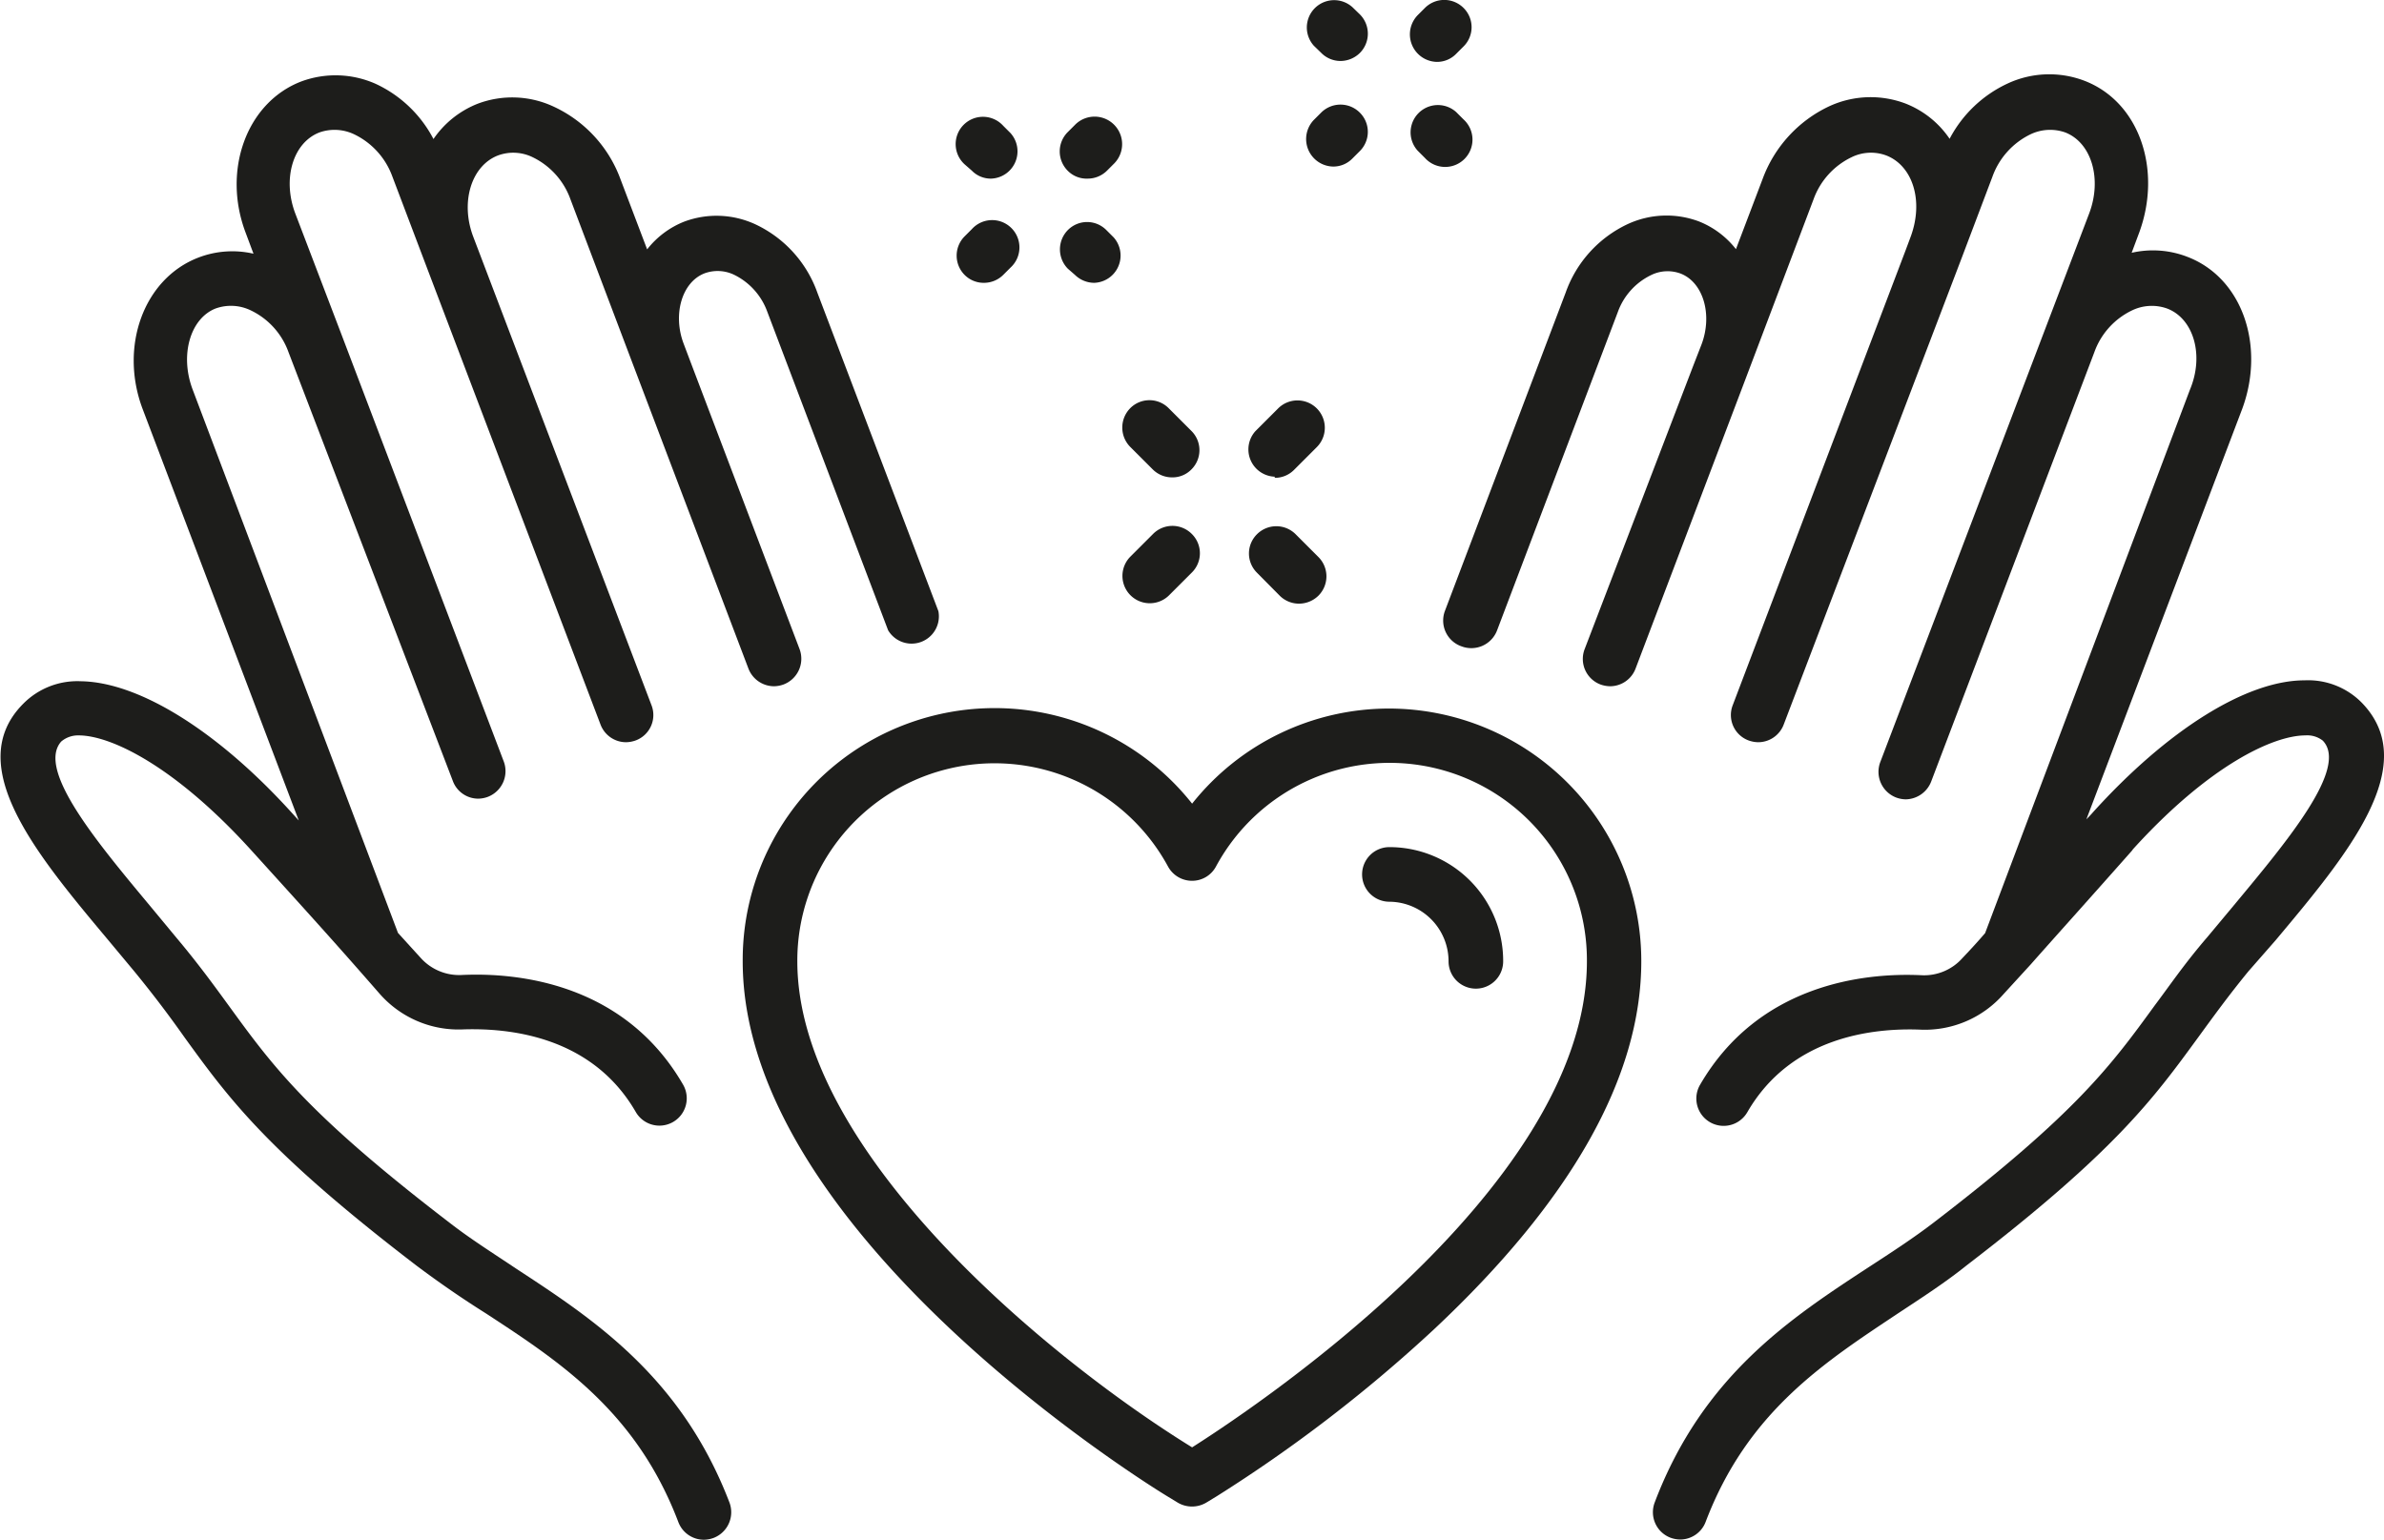 <svg id="Layer_3" data-name="Layer 3" xmlns="http://www.w3.org/2000/svg" viewBox="0 0 104.77 67.7"><defs><style>.cls-1{fill:#1d1d1b;}</style></defs><path class="cls-1" d="M26.42,64.42c-1-.67-2-1.3-2.9-2-6.25-4.79-7.77-6.88-9.69-9.52-.67-.92-1.36-1.87-2.31-3l-1.16-1.4c-2.36-2.83-5-6-3.91-7.23A1.14,1.14,0,0,1,7.22,41c1.41,0,4.24,1.35,7.62,5.09,2.81,3.1,3.75,4.14,5.6,6.26a4.61,4.61,0,0,0,3.7,1.57c2-.06,5.63.29,7.56,3.63a1.2,1.2,0,0,0,2.08-1.2c-2.56-4.43-7.2-4.94-9.73-4.82a2.27,2.27,0,0,1-1.8-.75l-1-1.1L12.23,25.81c-.58-1.52-.11-3.13,1-3.57a2,2,0,0,1,1.55.08,3.25,3.25,0,0,1,1.66,1.84L23.66,43a1.19,1.19,0,0,0,1.12.78,1.25,1.25,0,0,0,.42-.08,1.21,1.21,0,0,0,.7-1.55L18.74,23.31h0l-2-5.24c-.58-1.52-.11-3.12,1.06-3.57a2,2,0,0,1,1.52.08A3.31,3.31,0,0,1,21,16.43l1.55,4.09h0l7.6,20a1.2,1.2,0,0,0,1.12.78,1.31,1.31,0,0,0,.43-.08,1.19,1.19,0,0,0,.69-1.55L24.56,19.09c-.58-1.52-.09-3.13,1.09-3.58a1.94,1.94,0,0,1,1.52.08,3.28,3.28,0,0,1,1.66,1.85l2.73,7.21h0l5.09,13.41a1.21,1.21,0,0,0,1.12.78,1.26,1.26,0,0,0,.43-.08,1.21,1.21,0,0,0,.7-1.55L34.15,24.7h0l-.34-.9c-.5-1.3-.08-2.73.92-3.11a1.67,1.67,0,0,1,1.3.07,2.91,2.91,0,0,1,1.45,1.62l5.31,14A1.2,1.2,0,0,0,45,35.54l-5.32-14a5.26,5.26,0,0,0-2.72-3,4.06,4.06,0,0,0-3.13-.12,3.88,3.88,0,0,0-1.63,1.22l-1.17-3.08a5.66,5.66,0,0,0-2.93-3.19,4.3,4.3,0,0,0-3.35-.13,4.23,4.23,0,0,0-1.94,1.55,5.45,5.45,0,0,0-2.55-2.43A4.34,4.34,0,0,0,17,12.26c-2.4.92-3.49,3.91-2.44,6.66l.34.91a4.15,4.15,0,0,0-2.42.17c-2.4.92-3.49,3.91-2.45,6.66l6.86,18.08-.28-.31c-3.26-3.61-6.74-5.78-9.31-5.81a3.34,3.34,0,0,0-2.53,1C2.1,42.32,5.36,46.23,8.52,50l1.15,1.38c.9,1.1,1.57,2,2.22,2.92,1.95,2.69,3.64,5,10.17,10,1,.75,2,1.44,3.05,2.1,3.26,2.13,6.62,4.33,8.46,9.17a1.2,1.2,0,0,0,1.12.78,1.26,1.26,0,0,0,.43-.08,1.21,1.21,0,0,0,.7-1.55C33.7,69.18,29.83,66.65,26.42,64.42Z" transform="translate(-3.76 -8.68)"/><path class="cls-1" d="M107.57,39.58a3.31,3.31,0,0,0-2.53-1c-2.57,0-6.05,2.2-9.31,5.81l-.07.08-.21.22,6.86-18.07c1-2.75,0-5.74-2.44-6.66a4.19,4.19,0,0,0-2.43-.17l.34-.91c1-2.75,0-5.74-2.44-6.66a4.34,4.34,0,0,0-3.35.13,5.49,5.49,0,0,0-2.55,2.43,4.18,4.18,0,0,0-1.94-1.55,4.34,4.34,0,0,0-3.35.12,5.71,5.71,0,0,0-2.93,3.2l-1.17,3.08a3.88,3.88,0,0,0-1.63-1.22,4.06,4.06,0,0,0-3.13.12,5.26,5.26,0,0,0-2.72,3l-5.31,14A1.2,1.2,0,0,0,68,37.09a1.21,1.21,0,0,0,1.55-.7l5.31-14a2.89,2.89,0,0,1,1.46-1.62,1.64,1.64,0,0,1,1.29-.07c1,.38,1.42,1.8.93,3.11l-.35.9h0L73.4,37.21a1.2,1.2,0,0,0,.69,1.55,1.31,1.31,0,0,0,.43.08,1.2,1.2,0,0,0,1.12-.78l4.75-12.51h0l3.07-8.11a3.29,3.29,0,0,1,1.67-1.85,1.93,1.93,0,0,1,1.52-.08c1.17.45,1.66,2,1.08,3.57l-.22.59h0l-7.6,20a1.19,1.19,0,0,0,.69,1.55,1.31,1.31,0,0,0,.43.08,1.2,1.2,0,0,0,1.12-.78L90,19.94h0l1.32-3.49A3.31,3.31,0,0,1,93,14.58a2,2,0,0,1,1.52-.08c1.16.45,1.63,2.05,1.05,3.57L86.39,42.18a1.21,1.21,0,0,0,.7,1.55,1.25,1.25,0,0,0,.42.08A1.22,1.22,0,0,0,88.64,43L95.8,24.16h0a3.25,3.25,0,0,1,1.66-1.84A2,2,0,0,1,99,22.24c1.16.44,1.64,2.05,1,3.57L91,49.69c-.3.35-.62.7-1,1.1a2.25,2.25,0,0,1-1.8.75c-2.52-.12-7.16.39-9.73,4.82a1.2,1.2,0,0,0,2.08,1.2c1.93-3.34,5.56-3.7,7.56-3.63a4.6,4.6,0,0,0,3.7-1.56L93,51.07h0c1.23-1.39,2.29-2.56,4.45-5L97.5,46c3.34-3.68,6.16-5,7.58-5a1.11,1.11,0,0,1,.76.23c1.14,1.19-1.55,4.4-3.91,7.24l-1.16,1.39c-1,1.16-1.64,2.11-2.31,3-1.92,2.64-3.44,4.73-9.68,9.52-.91.7-1.88,1.33-2.91,2-3.41,2.23-7.28,4.76-9.39,10.33a1.2,1.2,0,0,0,.69,1.55,1.31,1.31,0,0,0,.43.08,1.2,1.2,0,0,0,1.12-.78c1.84-4.84,5.21-7,8.47-9.17,1-.66,2.07-1.35,3-2.1,6.52-5,8.21-7.33,10.16-10,.65-.89,1.32-1.82,2.22-2.92L103.77,50C106.93,46.23,110.2,42.32,107.57,39.58Z" transform="translate(-3.76 -8.68)"/><path class="cls-1" d="M64.82,39.82A11.05,11.05,0,0,0,56.15,44,11.07,11.07,0,0,0,36.4,50.93c0,12,17.9,23.05,18.66,23.51l.46.28a1.23,1.23,0,0,0,1.25,0l.46-.28a64.67,64.67,0,0,0,9.52-7.31c6.07-5.68,9.14-11.13,9.14-16.2A11.1,11.1,0,0,0,64.82,39.82ZM56.15,72.29c-6.1-3.76-17.35-12.9-17.35-21.36a8.67,8.67,0,0,1,16.29-4.17,1.2,1.2,0,0,0,1.06.63,1.19,1.19,0,0,0,1.05-.63,8.67,8.67,0,0,1,16.3,4.17C73.5,61.15,58,71.11,56.15,72.29Z" transform="translate(-3.76 -8.68)"/><path class="cls-1" d="M64.82,45.91a1.2,1.2,0,1,0,0,2.4,2.62,2.62,0,0,1,2.6,2.62,1.2,1.2,0,1,0,2.4,0A5,5,0,0,0,64.82,45.91Z" transform="translate(-3.76 -8.68)"/><path class="cls-1" d="M54.44,32.14l-1,1a1.2,1.2,0,0,0,1.7,1.7l1-1a1.19,1.19,0,0,0,0-1.69A1.2,1.2,0,0,0,54.44,32.14Z" transform="translate(-3.76 -8.68)"/><path class="cls-1" d="M59.78,29.68a1.18,1.18,0,0,0,.85-.35l1-1a1.2,1.2,0,0,0-1.7-1.7l-1,1a1.2,1.2,0,0,0,.85,2Z" transform="translate(-3.76 -8.68)"/><path class="cls-1" d="M60,34.86a1.2,1.2,0,0,0,.85.35,1.22,1.22,0,0,0,.85-.35,1.2,1.2,0,0,0,0-1.7l-1-1a1.2,1.2,0,0,0-1.7,0,1.19,1.19,0,0,0,0,1.69Z" transform="translate(-3.76 -8.68)"/><path class="cls-1" d="M53.42,28.31l1,1a1.2,1.2,0,0,0,.85.35,1.16,1.16,0,0,0,.85-.35,1.19,1.19,0,0,0,0-1.69l-1-1a1.19,1.19,0,0,0-1.69,0A1.21,1.21,0,0,0,53.42,28.31Z" transform="translate(-3.76 -8.68)"/><path class="cls-1" d="M46.47,16.18a1.16,1.16,0,0,0,.85.35,1.2,1.2,0,0,0,.85-2l-.32-.32a1.2,1.2,0,1,0-1.7,1.69Z" transform="translate(-3.76 -8.68)"/><path class="cls-1" d="M51,20.76a1.22,1.22,0,0,0,.85.35,1.2,1.2,0,0,0,.85-2l-.32-.32a1.19,1.19,0,0,0-1.69,0,1.21,1.21,0,0,0,0,1.7Z" transform="translate(-3.76 -8.68)"/><path class="cls-1" d="M47,21.11a1.2,1.2,0,0,0,.85-.35l.32-.32a1.2,1.2,0,1,0-1.7-1.69l-.32.32a1.2,1.2,0,0,0,0,1.69A1.18,1.18,0,0,0,47,21.11Z" transform="translate(-3.76 -8.68)"/><path class="cls-1" d="M51.56,16.53a1.2,1.2,0,0,0,.85-.35l.32-.32A1.2,1.2,0,1,0,51,14.17l-.32.32a1.2,1.2,0,0,0,0,1.69A1.16,1.16,0,0,0,51.56,16.53Z" transform="translate(-3.76 -8.68)"/><path class="cls-1" d="M61.82,11a1.19,1.19,0,0,0,.85.36,1.22,1.22,0,0,0,.85-.35,1.2,1.2,0,0,0,0-1.7L63.2,9a1.2,1.2,0,0,0-1.7,1.69Z" transform="translate(-3.76 -8.68)"/><path class="cls-1" d="M66.38,15.62a1.2,1.2,0,1,0,1.7-1.69l-.32-.32a1.2,1.2,0,0,0-1.7,1.69Z" transform="translate(-3.76 -8.68)"/><path class="cls-1" d="M62.35,16a1.17,1.17,0,0,0,.85-.36l.32-.32a1.19,1.19,0,0,0,0-1.69,1.2,1.2,0,0,0-1.7,0l-.32.32A1.21,1.21,0,0,0,62.35,16Z" transform="translate(-3.76 -8.68)"/><path class="cls-1" d="M66.91,11.4a1.17,1.17,0,0,0,.85-.36l.32-.32a1.19,1.19,0,0,0,0-1.69,1.2,1.2,0,0,0-1.7,0l-.32.32a1.21,1.21,0,0,0,.85,2.05Z" transform="translate(-3.76 -8.68)"/></svg>